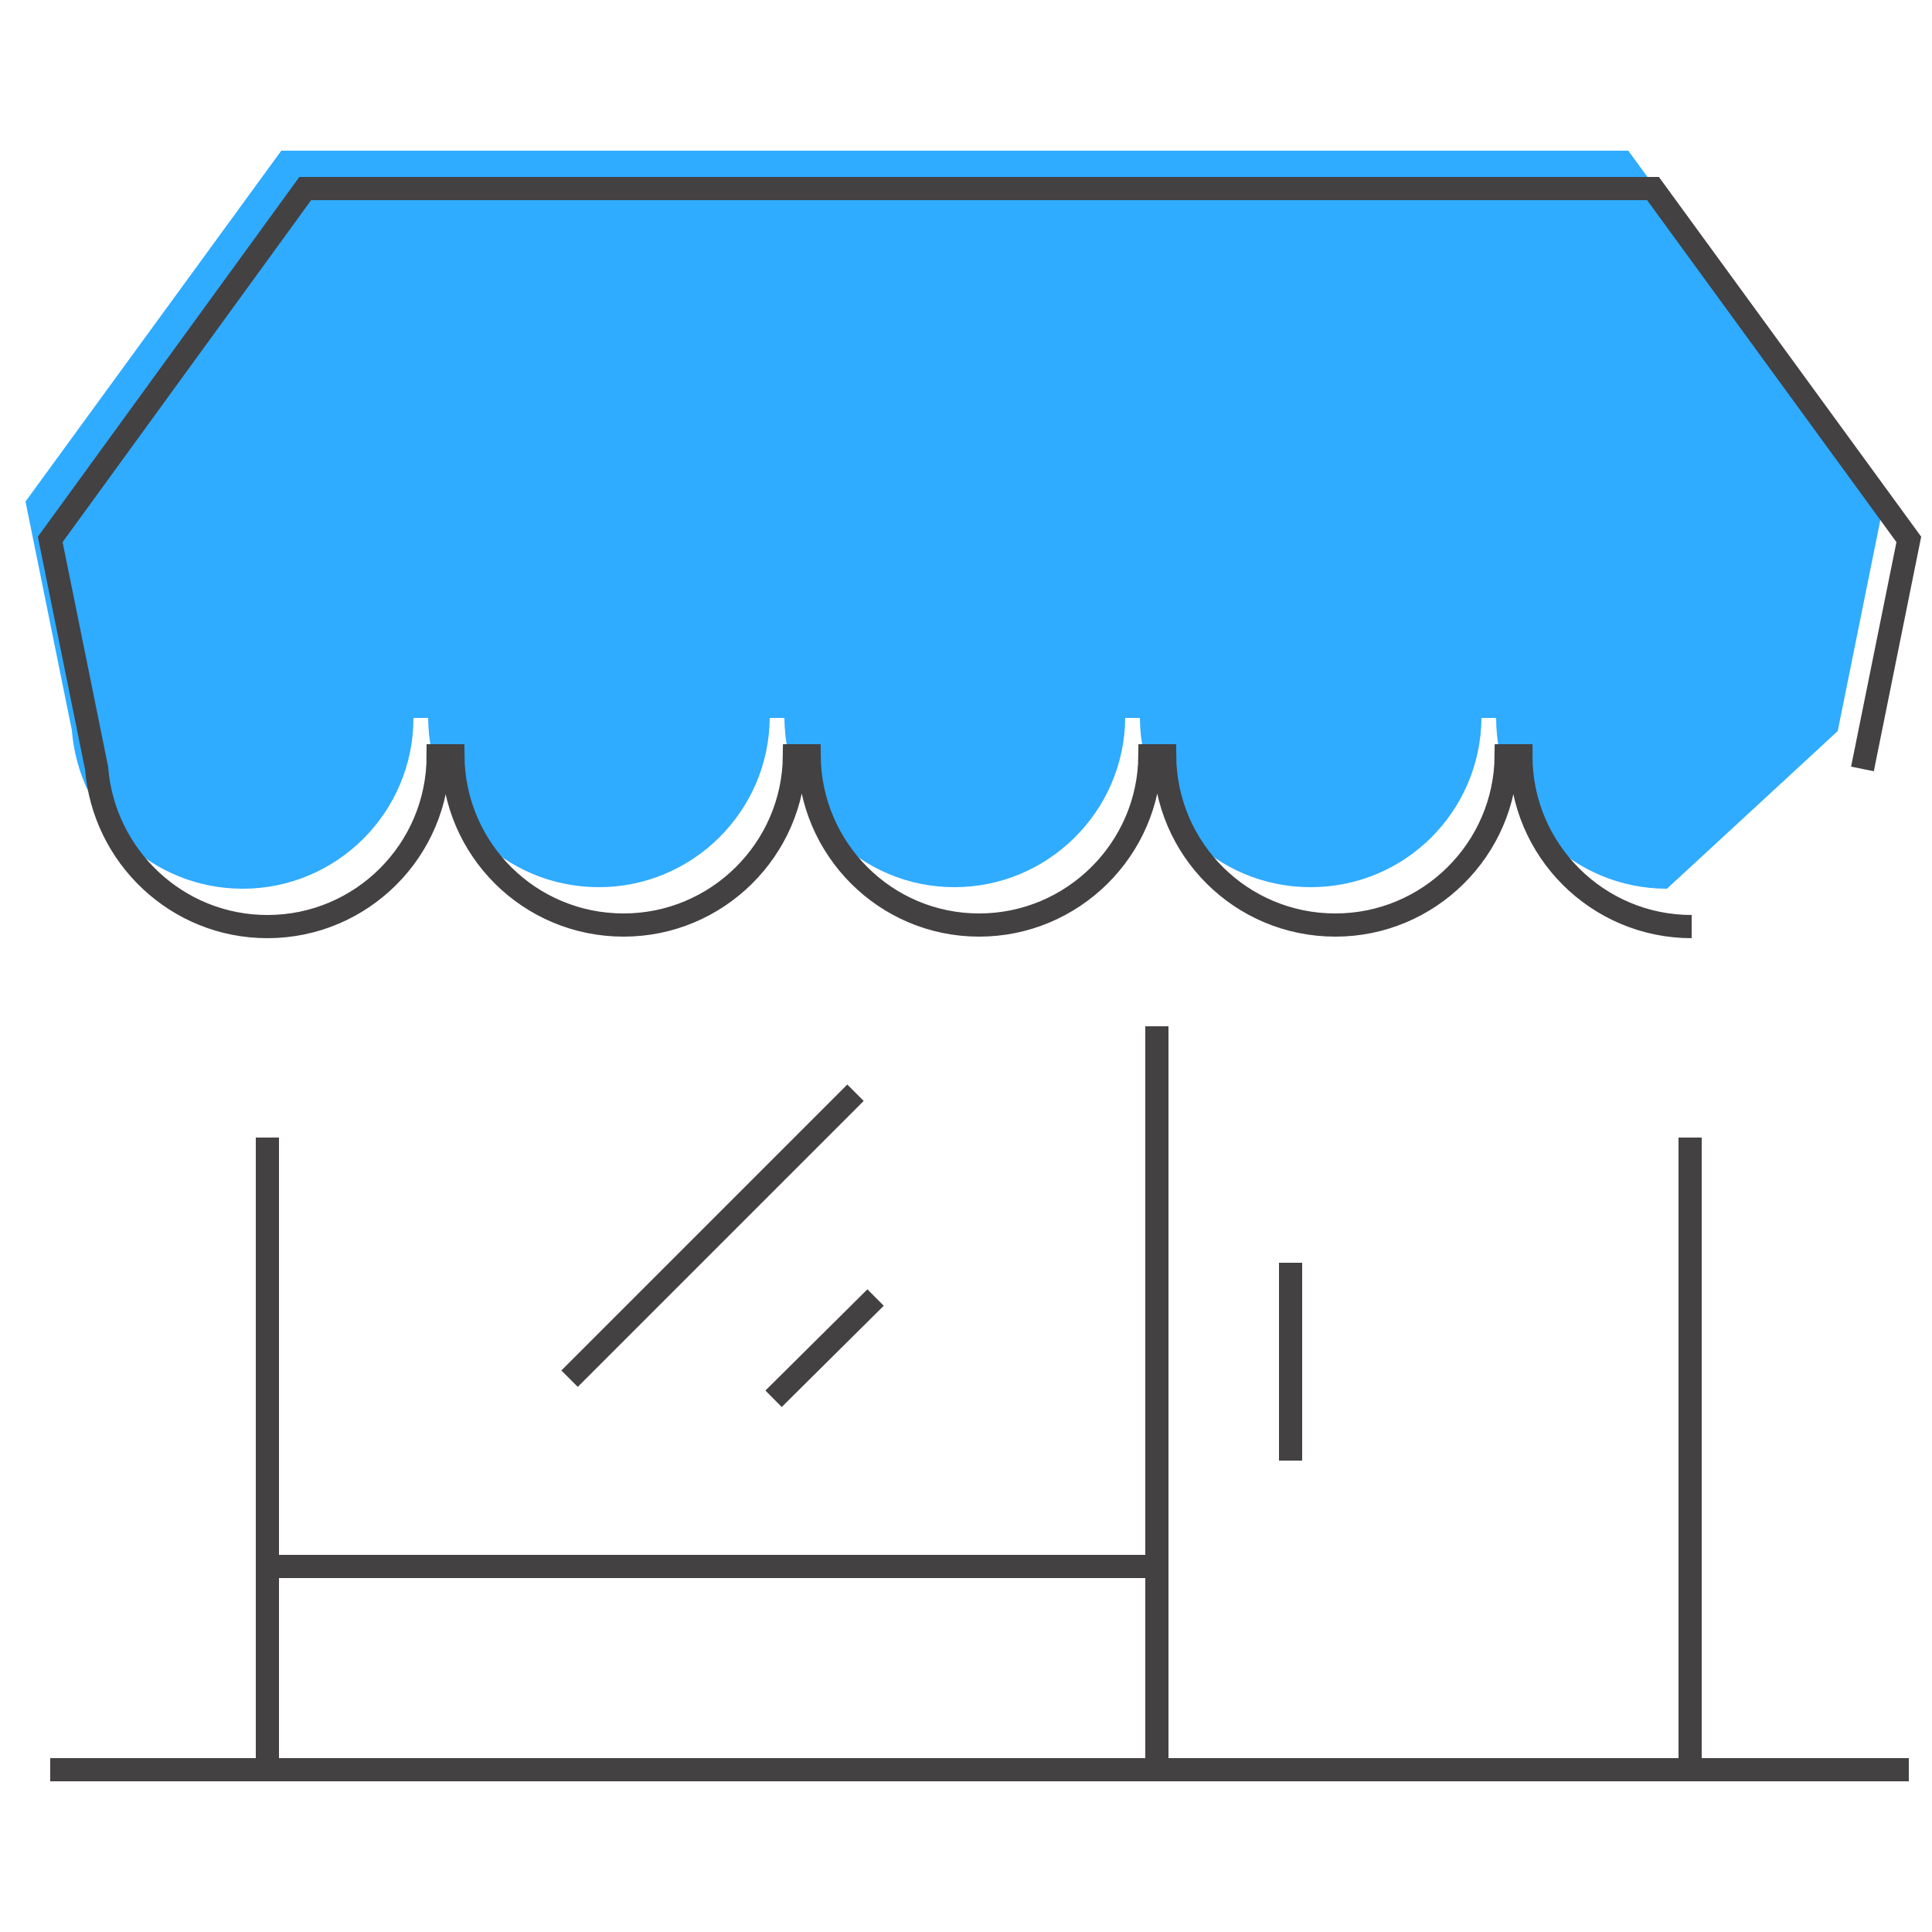 <?xml version="1.0" encoding="utf-8"?>
<!-- Generator: Adobe Illustrator 22.1.0, SVG Export Plug-In . SVG Version: 6.00 Build 0)  -->
<svg version="1.1" id="Capa_1" xmlns="http://www.w3.org/2000/svg" xmlns:xlink="http://www.w3.org/1999/xlink" x="0px" y="0px"
	 viewBox="0 0 250 250" style="enable-background:new 0 0 250 250;" xml:space="preserve">
<style type="text/css">
	.st0{fill-rule:evenodd;clip-rule:evenodd;fill:#2FABFF;}
	.st1{fill-rule:evenodd;clip-rule:evenodd;fill:none;stroke:#434142;stroke-width:3;stroke-miterlimit:22.926;}
</style>
<path class="st0" d="M237.8,94.6l6-29.7l-33.1-45.4H36.4L3.3,64.9l6,29.6C10.2,106,19.8,115,31.4,115c12.2,0,22.1-9.9,22.1-22.1h1.9
	c0.1,12.1,9.9,21.9,22.1,21.9c12.1,0,22-9.8,22.1-21.9h1.9c0.1,12.1,9.9,21.9,22,21.9c12.1,0,22-9.8,22.1-21.9h1.9
	c0.1,12.1,9.9,21.9,22.1,21.9s22-9.8,22.1-21.9h1.9c0,12.2,9.9,22.1,22.1,22.1"/>
<path id="In-Store_Promotions_1_" class="st1" d="M241,99.5l6-29.7l-33.1-45.4H39.5L6.5,69.8l6,29.6c0.9,11.4,10.4,20.5,22.1,20.5
	c12.2,0,22.1-9.9,22.1-22.1h1.9c0.1,12.1,9.9,21.9,22.1,21.9c12.1,0,22-9.8,22.1-21.9h1.9c0.1,12.1,9.9,21.9,22,21.9
	c12.1,0,22-9.8,22.1-21.9h1.9c0.1,12.1,9.9,21.9,22.1,21.9c12.1,0,22-9.8,22.1-21.9h1.9c0,12.2,9.9,22.1,22.1,22.1 M110.7,141.4
	l-37,37 M113.3,167.9L100.1,181 M167,163.4V189 M6.5,229H247 M34.6,147.2V229 M218.7,147.2V229 M149.7,132.8V229 M34.6,202.7h115.1"
	/>
</svg>
